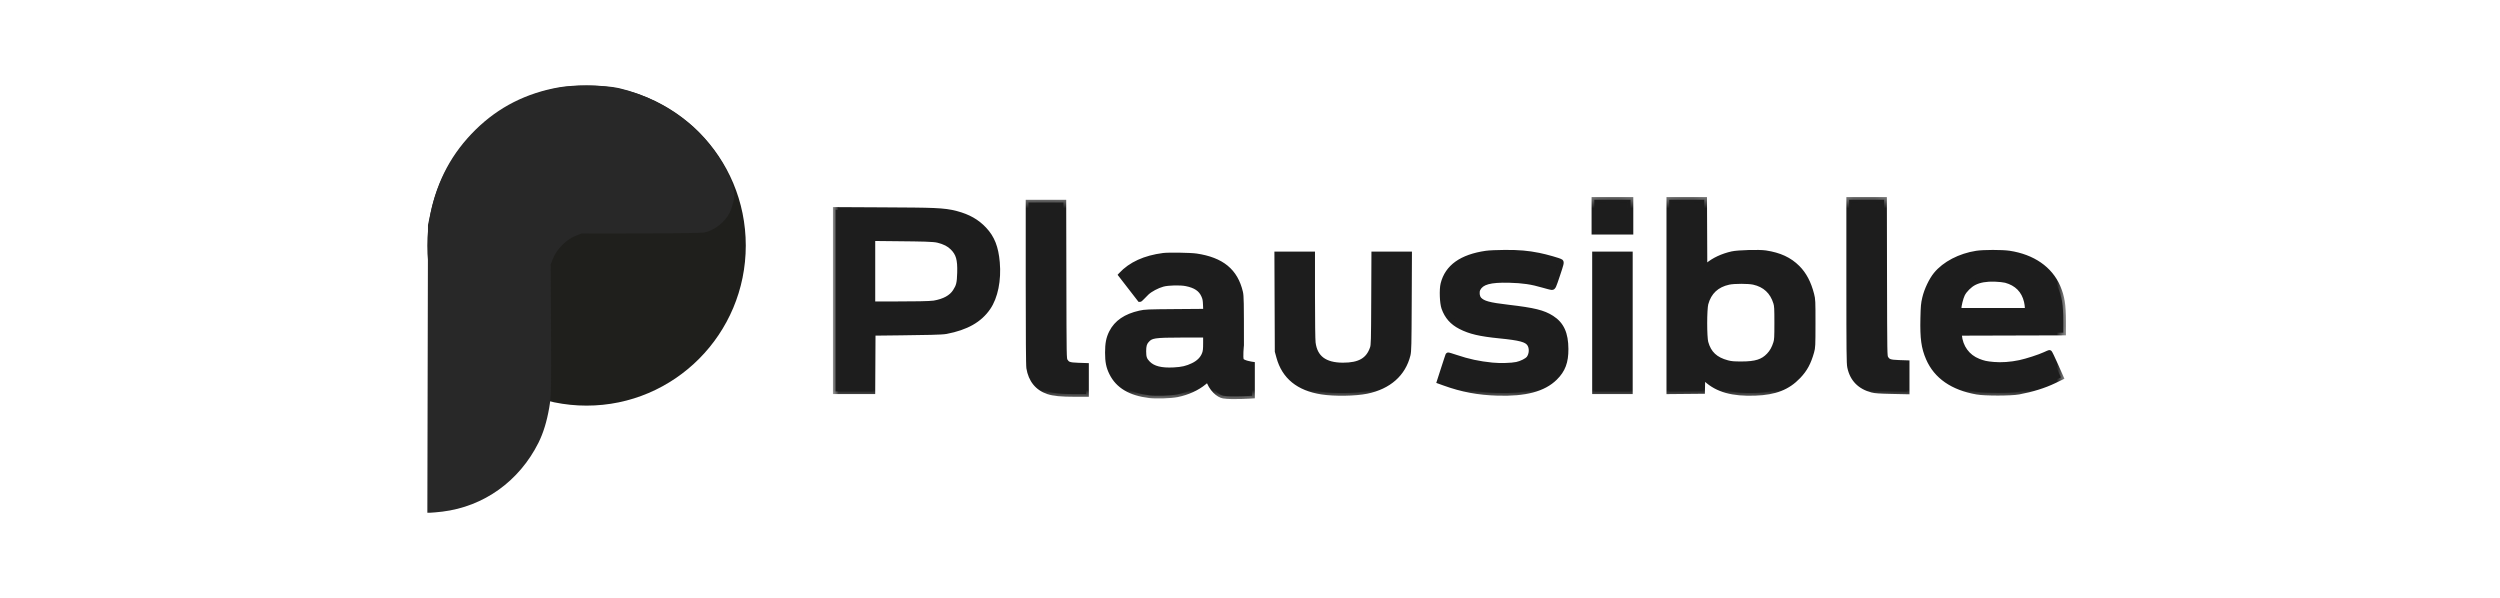 <svg width="234" height="56" viewBox="0 0 234 56" fill="none" xmlns="http://www.w3.org/2000/svg">
<g clip-path="url(#clip0_57_3013)">
<path d="M54.902 8C63.133 8 69.805 14.708 69.805 22.983C69.805 31.258 63.133 37.966 54.902 37.966C46.672 37.966 40 31.258 40 22.983C40 14.708 46.672 8 54.902 8Z" fill="#1F1F1C"/>
<path d="M52.348 8.168C49.268 8.706 46.674 10.02 44.525 12.131C42.317 14.301 40.951 16.83 40.287 19.985L40.059 21.061L40.03 34.52L40 47.99H40.277C40.436 47.99 40.941 47.94 41.396 47.89C45.288 47.413 48.595 45.043 50.397 41.449C50.852 40.533 51.179 39.478 51.407 38.164C51.595 37.049 51.605 36.681 51.575 30.867L51.546 24.744L51.783 24.147C52.11 23.331 53.011 22.424 53.823 22.096L54.417 21.857L59.962 21.847C63.012 21.847 65.686 21.807 65.894 21.767C66.864 21.578 67.904 20.762 68.32 19.856C68.439 19.607 68.597 19.119 68.666 18.791C68.775 18.243 68.765 18.094 68.607 17.477C68.112 15.645 66.369 13.106 64.587 11.623C62.566 9.94 60.339 8.815 57.932 8.248C56.665 7.959 53.793 7.91 52.348 8.168Z" fill="#282828"/>
<path fill-rule="evenodd" clip-rule="evenodd" d="M96.32 34.433C96.284 34.207 96.263 31.409 96.263 26.519L96.263 18.955H99.542L99.558 26.27C99.573 33.512 99.575 33.586 99.687 33.776C99.887 34.115 100.078 34.183 100.917 34.211L101.66 34.236V36.887H100.601C99.347 36.887 98.615 36.815 98.102 36.642C97.113 36.308 96.502 35.55 96.32 34.433ZM149.227 21.698V18.701H152.621V21.698H149.227ZM156.238 36.634V18.701H159.52L159.549 25.101L159.836 24.857C160.418 24.363 161.229 23.983 162.136 23.779C162.679 23.657 164.663 23.602 165.255 23.693C166.56 23.892 167.482 24.319 168.24 25.076C168.851 25.687 169.278 26.498 169.552 27.569C169.67 28.033 169.676 28.157 169.674 30.275C169.672 32.378 169.666 32.519 169.552 32.923C169.265 33.943 168.928 34.565 168.315 35.207C167.312 36.257 166.144 36.712 164.278 36.78C162.167 36.857 160.767 36.466 159.712 35.504L159.357 35.182L159.326 36.604L156.238 36.634ZM173.159 34.36C173.086 34.014 173.075 32.934 173.075 26.33V18.701H176.356L176.371 26.015C176.385 33.258 176.386 33.331 176.499 33.521C176.699 33.86 176.89 33.928 177.729 33.956L178.472 33.982V36.647L177.039 36.616C175.95 36.593 175.52 36.563 175.245 36.492C174.091 36.191 173.395 35.48 173.159 34.36ZM78.217 36.632V19.638L82.571 19.661L82.719 19.662C87.289 19.686 88.34 19.692 89.499 20.001C90.63 20.302 91.424 20.752 92.112 21.482C92.852 22.266 93.203 23.161 93.326 24.571C93.47 26.228 93.152 27.798 92.471 28.789C91.677 29.945 90.445 30.642 88.556 31.005C88.142 31.084 86.575 31.106 84.365 31.132L81.694 31.164L81.665 36.632H78.217ZM89.171 23.168C88.836 22.835 88.444 22.634 87.804 22.469C87.374 22.358 86.213 22.346 84.14 22.325C84.091 22.325 84.04 22.324 83.99 22.323L81.666 22.3V28.471H83.802C85.448 28.471 87.065 28.452 87.433 28.388C88.392 28.221 89.057 27.857 89.416 27.302C89.755 26.778 89.82 26.512 89.848 25.521C89.884 24.274 89.724 23.718 89.171 23.168ZM135.092 26.583C135.49 25.001 136.81 24.061 139.101 23.727C139.389 23.685 140.141 23.651 140.857 23.648C142.178 23.642 142.994 23.712 144.029 23.919C144.716 24.057 145.936 24.405 146.067 24.5C146.15 24.561 146.122 24.677 145.77 25.728C145.405 26.818 145.373 26.889 145.247 26.883C145.174 26.88 144.813 26.789 144.446 26.68C143.376 26.365 142.546 26.242 141.274 26.21C139.453 26.165 138.658 26.385 138.324 27.029C138.174 27.319 138.231 27.812 138.44 28.032C138.803 28.414 139.359 28.566 141.163 28.777C143.588 29.061 144.436 29.27 145.237 29.781C146.148 30.363 146.54 31.224 146.548 32.663C146.555 33.875 146.272 34.631 145.537 35.356C144.469 36.408 142.756 36.862 140.161 36.78C138.351 36.723 136.85 36.441 135.204 35.847L134.752 35.683L135.141 34.478C135.355 33.816 135.538 33.263 135.549 33.251C135.56 33.239 135.876 33.332 136.251 33.458C137.435 33.856 138.4 34.064 139.659 34.192C140.384 34.266 141.48 34.237 141.97 34.132C142.415 34.037 142.948 33.769 143.106 33.561C143.399 33.178 143.43 32.558 143.175 32.181C142.9 31.773 142.297 31.61 140.342 31.416C138.529 31.236 137.602 31.018 136.715 30.562C135.941 30.165 135.461 29.624 135.172 28.82C135.008 28.365 134.963 27.096 135.092 26.583ZM181.216 25.704C182.032 24.709 183.452 23.969 185.011 23.726C185.656 23.625 187.404 23.623 188.057 23.722C190.258 24.056 191.869 25.17 192.604 26.866C192.994 27.766 193.121 28.548 193.121 30.057V31.135L183.355 31.164L183.372 31.358C183.473 32.509 184.137 33.419 185.169 33.822C185.676 34.02 185.89 34.067 186.595 34.133C187.32 34.2 188.224 34.136 189.059 33.958C189.708 33.82 190.905 33.432 191.408 33.198C191.613 33.102 191.802 33.023 191.827 33.023C191.852 33.023 192.104 33.542 192.385 34.175L192.898 35.327L192.254 35.638C191.334 36.082 190.197 36.436 188.948 36.668C188.21 36.805 185.823 36.808 185.052 36.673C182.772 36.274 181.246 35.217 180.515 33.531C180.082 32.533 179.963 31.665 180.005 29.81C180.031 28.655 180.051 28.426 180.179 27.888C180.355 27.145 180.795 26.218 181.216 25.704ZM119.576 32.885L119.54 23.808H122.828V27.709C122.828 30.084 122.851 31.795 122.886 32.081C123.062 33.503 123.982 34.198 125.694 34.202C127.268 34.205 128.102 33.72 128.482 32.579C128.577 32.296 128.585 31.965 128.602 28.041L128.62 23.808H131.902L131.883 28.319C131.865 32.31 131.852 32.873 131.769 33.208C131.33 34.987 129.982 36.178 127.929 36.6C126.846 36.823 124.915 36.853 123.718 36.666C121.548 36.326 120.224 35.25 119.722 33.416L119.576 32.885ZM149.283 36.632V23.808H152.565V36.632H149.283ZM189.698 28.203C189.456 27.18 188.787 26.502 187.742 26.219C187.564 26.171 187.104 26.121 186.722 26.108C185.916 26.081 185.276 26.191 184.776 26.444C184.343 26.663 183.857 27.148 183.664 27.552C183.503 27.89 183.328 28.599 183.328 28.913V29.082H189.782L189.782 28.818C189.781 28.673 189.743 28.396 189.698 28.203ZM166.235 28.332C165.914 27.287 165.213 26.635 164.156 26.396C163.653 26.283 162.324 26.283 161.802 26.396C160.669 26.642 159.948 27.317 159.648 28.416C159.504 28.941 159.502 31.55 159.645 32.065C159.931 33.096 160.548 33.676 161.679 33.975C162.026 34.067 162.279 34.089 162.999 34.089C164.34 34.089 165.008 33.878 165.581 33.273C165.882 32.956 166.075 32.611 166.233 32.107C166.325 31.815 166.337 31.585 166.337 30.22C166.337 28.869 166.324 28.622 166.235 28.332Z" fill="#1D1D1D"/>
<path fill-rule="evenodd" clip-rule="evenodd" d="M108.889 23.934C107.168 24.157 105.846 24.761 104.94 25.737L106.691 28C106.729 28 107.155 27.545 107.316 27.39C107.641 27.08 108.307 26.725 108.834 26.583C109.348 26.443 110.474 26.417 111.037 26.531C111.908 26.707 112.409 27.042 112.676 27.626C112.812 27.925 112.839 28.063 112.858 28.57L112.88 29.163L110.05 29.185C107.406 29.205 107.185 29.215 106.691 29.326C105.377 29.621 104.521 30.205 104.056 31.126C103.785 31.66 103.689 32.154 103.689 33.001C103.689 33.858 103.785 34.337 104.072 34.916C104.664 36.107 105.803 36.784 107.582 37.002C108.213 37.08 109.601 37.035 110.174 36.92C111.141 36.725 112.058 36.307 112.698 35.771L113.09 35.443C113.376 36.408 114.071 36.969 114.522 37.045C115.287 37.172 117.197 37.045 117.197 37.045V34.115C117.197 34.115 116.305 33.987 116.178 33.733C116.051 33.478 116.178 32.307 116.178 32.307C116.178 28.282 116.168 27.709 116.087 27.365C115.622 25.382 114.345 24.336 111.96 23.982C111.422 23.903 109.381 23.871 108.889 23.934ZM112.754 33.135C112.848 32.883 112.868 32.7 112.868 32.083V31.335L110.684 31.34C108.003 31.345 107.729 31.387 107.315 31.858C107.099 32.103 107.026 32.362 107.026 32.883C107.025 33.464 107.111 33.7 107.443 34.033C107.923 34.515 108.681 34.707 109.863 34.646C110.657 34.604 111.098 34.501 111.679 34.221C112.218 33.962 112.582 33.594 112.754 33.135Z" fill="#1D1D1D"/>
<mask id="mask0_57_3013" style="mask-type:luminance" maskUnits="userSpaceOnUse" x="77" y="18" width="117" height="20">
<path d="M193.376 18.446H77.962V37.554H193.376V18.446Z" fill="white"/>
<path fill-rule="evenodd" clip-rule="evenodd" d="M96.32 34.433C96.284 34.207 96.263 31.409 96.263 26.519L96.263 18.955H99.542L99.558 26.27C99.573 33.512 99.575 33.586 99.687 33.776C99.887 34.115 100.078 34.183 100.917 34.211L101.66 34.236V36.887H100.601C99.347 36.887 98.615 36.815 98.102 36.642C97.113 36.308 96.502 35.55 96.32 34.433ZM149.227 21.698V18.701H152.621V21.698H149.227ZM156.238 36.634V18.701H159.52L159.549 25.101L159.836 24.857C160.418 24.363 161.229 23.983 162.136 23.779C162.679 23.657 164.663 23.602 165.255 23.693C166.56 23.892 167.482 24.319 168.24 25.076C168.851 25.687 169.278 26.498 169.552 27.569C169.67 28.033 169.676 28.157 169.674 30.275C169.672 32.378 169.666 32.519 169.552 32.923C169.265 33.943 168.928 34.565 168.315 35.207C167.312 36.257 166.144 36.712 164.278 36.78C162.167 36.857 160.767 36.466 159.712 35.504L159.357 35.182L159.326 36.604L156.238 36.634ZM173.159 34.36C173.086 34.014 173.075 32.934 173.075 26.33V18.701H176.356L176.371 26.015C176.385 33.258 176.386 33.331 176.499 33.521C176.699 33.86 176.89 33.928 177.729 33.956L178.472 33.982V36.647L177.039 36.616C175.95 36.593 175.52 36.563 175.245 36.492C174.091 36.191 173.395 35.48 173.159 34.36ZM78.217 36.632V19.638L82.571 19.661L82.719 19.662C87.289 19.686 88.34 19.692 89.499 20.001C90.63 20.302 91.424 20.752 92.112 21.482C92.852 22.266 93.203 23.161 93.326 24.571C93.47 26.228 93.152 27.798 92.471 28.789C91.677 29.945 90.445 30.642 88.556 31.005C88.142 31.084 86.575 31.106 84.365 31.132L81.694 31.164L81.665 36.632H78.217ZM89.171 23.168C88.836 22.835 88.444 22.634 87.804 22.469C87.374 22.358 86.213 22.346 84.14 22.325C84.091 22.325 84.04 22.324 83.99 22.323L81.666 22.3V28.471H83.802C85.448 28.471 87.065 28.452 87.433 28.388C88.392 28.221 89.057 27.857 89.416 27.302C89.755 26.778 89.82 26.512 89.848 25.521C89.884 24.274 89.724 23.718 89.171 23.168ZM135.092 26.583C135.49 25.001 136.81 24.061 139.101 23.727C139.389 23.685 140.141 23.651 140.857 23.648C142.178 23.642 142.994 23.712 144.029 23.919C144.716 24.057 145.936 24.405 146.067 24.5C146.15 24.561 146.122 24.677 145.77 25.728C145.405 26.818 145.373 26.889 145.247 26.883C145.174 26.88 144.813 26.789 144.446 26.68C143.376 26.365 142.546 26.242 141.274 26.21C139.453 26.165 138.658 26.385 138.324 27.029C138.174 27.319 138.231 27.812 138.44 28.032C138.803 28.414 139.359 28.566 141.163 28.777C143.588 29.061 144.436 29.27 145.237 29.781C146.148 30.363 146.54 31.224 146.548 32.663C146.555 33.875 146.272 34.631 145.537 35.356C144.469 36.408 142.756 36.862 140.161 36.78C138.351 36.723 136.85 36.441 135.204 35.847L134.752 35.683L135.141 34.478C135.355 33.816 135.538 33.263 135.549 33.251C135.56 33.239 135.876 33.332 136.251 33.458C137.435 33.856 138.4 34.064 139.659 34.192C140.384 34.266 141.48 34.237 141.97 34.132C142.415 34.037 142.948 33.769 143.106 33.561C143.399 33.178 143.43 32.558 143.175 32.181C142.9 31.773 142.297 31.61 140.342 31.416C138.529 31.236 137.602 31.018 136.715 30.562C135.941 30.165 135.461 29.624 135.172 28.82C135.008 28.365 134.963 27.096 135.092 26.583ZM181.216 25.704C182.032 24.709 183.452 23.969 185.011 23.726C185.656 23.625 187.404 23.623 188.057 23.722C190.258 24.056 191.869 25.17 192.604 26.866C192.994 27.766 193.121 28.548 193.121 30.057V31.135L183.355 31.164L183.372 31.358C183.473 32.509 184.137 33.419 185.169 33.822C185.676 34.02 185.89 34.067 186.595 34.133C187.32 34.2 188.224 34.136 189.059 33.958C189.708 33.82 190.905 33.432 191.408 33.198C191.613 33.102 191.802 33.023 191.827 33.023C191.852 33.023 192.104 33.542 192.385 34.175L192.898 35.327L192.254 35.638C191.334 36.082 190.197 36.436 188.948 36.668C188.21 36.805 185.823 36.808 185.052 36.673C182.772 36.274 181.246 35.217 180.515 33.531C180.082 32.533 179.963 31.665 180.005 29.81C180.031 28.655 180.051 28.426 180.179 27.888C180.355 27.145 180.795 26.218 181.216 25.704ZM119.576 32.885L119.54 23.808H122.828V27.709C122.828 30.084 122.851 31.795 122.886 32.081C123.062 33.503 123.982 34.198 125.694 34.202C127.268 34.205 128.102 33.72 128.482 32.579C128.577 32.296 128.585 31.965 128.602 28.041L128.62 23.808H131.902L131.883 28.319C131.865 32.31 131.852 32.873 131.769 33.208C131.33 34.987 129.982 36.178 127.929 36.6C126.846 36.823 124.915 36.853 123.718 36.666C121.548 36.326 120.224 35.25 119.722 33.416L119.576 32.885ZM149.283 36.632V23.808H152.565V36.632H149.283ZM189.698 28.203C189.456 27.18 188.787 26.502 187.742 26.219C187.564 26.171 187.104 26.121 186.722 26.108C185.916 26.081 185.276 26.191 184.776 26.444C184.343 26.663 183.857 27.148 183.664 27.552C183.503 27.89 183.328 28.599 183.328 28.913V29.082H189.782L189.782 28.818C189.781 28.673 189.743 28.396 189.698 28.203ZM166.235 28.332C165.914 27.287 165.213 26.635 164.156 26.396C163.653 26.283 162.324 26.283 161.802 26.396C160.669 26.642 159.948 27.317 159.648 28.416C159.504 28.941 159.502 31.55 159.645 32.065C159.931 33.096 160.548 33.676 161.679 33.975C162.026 34.067 162.279 34.089 162.999 34.089C164.34 34.089 165.008 33.878 165.581 33.273C165.882 32.956 166.075 32.611 166.233 32.107C166.325 31.815 166.337 31.585 166.337 30.22C166.337 28.869 166.324 28.622 166.235 28.332Z" fill="#191E38"/>
<path fill-rule="evenodd" clip-rule="evenodd" d="M108.889 23.934C107.168 24.157 105.846 24.761 104.94 25.737L106.691 28C106.729 28 107.155 27.545 107.316 27.39C107.641 27.08 108.307 26.725 108.834 26.583C109.348 26.443 110.474 26.417 111.037 26.531C111.908 26.707 112.409 27.042 112.676 27.626C112.812 27.925 112.839 28.063 112.858 28.57L112.88 29.163L110.05 29.185C107.406 29.205 107.185 29.215 106.691 29.326C105.377 29.621 104.521 30.205 104.056 31.126C103.785 31.66 103.689 32.154 103.689 33.001C103.689 33.858 103.785 34.337 104.072 34.916C104.664 36.107 105.803 36.784 107.582 37.002C108.213 37.08 109.601 37.035 110.174 36.92C111.141 36.725 112.058 36.307 112.698 35.771L113.09 35.443C113.376 36.408 114.071 36.969 114.522 37.045C115.287 37.172 117.197 37.045 117.197 37.045V34.115C117.197 34.115 116.305 33.987 116.178 33.733C116.051 33.478 116.178 32.307 116.178 32.307C116.178 28.282 116.168 27.709 116.087 27.365C115.622 25.382 114.345 24.336 111.96 23.982C111.422 23.903 109.381 23.871 108.889 23.934ZM112.754 33.135C112.848 32.883 112.868 32.7 112.868 32.083V31.335L110.684 31.34C108.003 31.345 107.729 31.387 107.315 31.858C107.099 32.103 107.026 32.362 107.026 32.883C107.025 33.464 107.111 33.7 107.443 34.033C107.923 34.515 108.681 34.707 109.863 34.646C110.657 34.604 111.098 34.501 111.679 34.221C112.218 33.962 112.582 33.594 112.754 33.135Z" fill="#191E38"/>
</mask>
<g mask="url(#mask0_57_3013)">
<path d="M82.72 19.534C82.671 19.534 82.621 19.534 82.572 19.534L82.57 19.788C82.62 19.789 82.669 19.789 82.719 19.789L82.72 19.534ZM101.66 36.887V37.141H101.915V36.887H101.66ZM101.66 34.236H101.915V33.99L101.669 33.982L101.66 34.236ZM99.542 18.955L99.797 18.955L99.797 18.701H99.542V18.955ZM96.263 18.955V18.701H96.008V18.955L96.263 18.955ZM149.227 21.698H148.972V21.953H149.227V21.698ZM152.621 21.698V21.953H152.876V21.698H152.621ZM152.621 18.701H152.876V18.446H152.621V18.701ZM149.227 18.701V18.446H148.972V18.701H149.227ZM156.238 36.634H155.983V36.891L156.24 36.888L156.238 36.634ZM159.326 36.604L159.329 36.859L159.576 36.857L159.581 36.61L159.326 36.604ZM159.357 35.182L159.529 34.993L159.115 34.616L159.103 35.176L159.357 35.182ZM159.712 35.504L159.54 35.693H159.54L159.712 35.504ZM159.549 25.101L159.294 25.102L159.296 25.649L159.714 25.295L159.549 25.101ZM159.52 18.701L159.775 18.7L159.774 18.446H159.52V18.701ZM156.238 18.701V18.446H155.983V18.701H156.238ZM178.472 36.647L178.467 36.902L178.727 36.907V36.647H178.472ZM178.472 33.982H178.727V33.735L178.481 33.727L178.472 33.982ZM176.356 18.701L176.611 18.7L176.61 18.446H176.356V18.701ZM173.075 18.701V18.446H172.82V18.701H173.075ZM78.217 36.632H77.962V36.887H78.217V36.632ZM81.665 36.632V36.887H81.919L81.92 36.633L81.665 36.632ZM81.694 31.164L81.691 30.909L81.441 30.912L81.439 31.162L81.694 31.164ZM78.217 19.638L78.218 19.383L77.962 19.381V19.638H78.217ZM81.666 28.471H81.412V28.726H81.666V28.471ZM81.666 22.3L81.669 22.045L81.412 22.042V22.3H81.666ZM104.94 25.737L104.753 25.563L104.606 25.722L104.738 25.892L104.94 25.737ZM106.691 28L106.49 28.156L106.566 28.255L106.691 28.255L106.691 28ZM112.88 29.163L112.882 29.418L113.144 29.416L113.135 29.153L112.88 29.163ZM112.698 35.772L112.861 35.967H112.862L112.698 35.772ZM113.09 35.443L113.335 35.37L113.225 34.998L112.927 35.247L113.09 35.443ZM117.197 37.045L117.215 37.299L117.452 37.283V37.045H117.197ZM116.178 32.307L116.432 32.334L116.433 32.321V32.307L116.178 32.307ZM134.752 35.683L134.51 35.605L134.434 35.84L134.665 35.923L134.752 35.683ZM146.067 24.5L145.916 24.706L145.917 24.706L146.067 24.5ZM192.898 35.327L193.008 35.557L193.231 35.449L193.13 35.224L192.898 35.327ZM183.355 31.164L183.355 30.909L183.078 30.91L183.102 31.186L183.355 31.164ZM193.121 31.135L193.122 31.39L193.376 31.389V31.135H193.121ZM119.576 32.885L119.322 32.886L119.322 32.919L119.331 32.952L119.576 32.885ZM131.902 23.808L132.157 23.809L132.158 23.553H131.902V23.808ZM128.62 23.808V23.553H128.367L128.366 23.807L128.62 23.808ZM122.828 23.808H123.083V23.553H122.828V23.808ZM119.54 23.808V23.553H119.284L119.285 23.809L119.54 23.808ZM149.283 36.632H149.028V36.887H149.283V36.632ZM152.565 36.632V36.887H152.82V36.632H152.565ZM152.565 23.808H152.82V23.553H152.565V23.808ZM149.283 23.808V23.553H149.028V23.808H149.283ZM189.782 29.082V29.337H190.038L190.037 29.081L189.782 29.082ZM183.328 29.082H183.073V29.337H183.328V29.082ZM112.868 31.335H113.123V31.08L112.868 31.08L112.868 31.335ZM117.197 34.115H117.452V33.894L117.233 33.862L117.197 34.115ZM96.008 26.519C96.008 28.965 96.013 30.887 96.023 32.227C96.028 32.897 96.034 33.422 96.041 33.794C96.045 33.98 96.049 34.128 96.053 34.239C96.057 34.341 96.061 34.427 96.069 34.474L96.572 34.392C96.572 34.394 96.572 34.391 96.571 34.381C96.57 34.372 96.569 34.36 96.568 34.345C96.566 34.314 96.564 34.272 96.562 34.219C96.558 34.114 96.554 33.969 96.551 33.784C96.544 33.415 96.538 32.892 96.533 32.223C96.523 30.885 96.518 28.964 96.518 26.519L96.008 26.519ZM96.069 34.474C96.264 35.675 96.933 36.516 98.02 36.883L98.183 36.4C97.293 36.1 96.74 35.426 96.572 34.392L96.069 34.474ZM98.02 36.883C98.577 37.071 99.346 37.141 100.601 37.141V36.632C99.347 36.632 98.654 36.559 98.183 36.4L98.02 36.883ZM100.601 37.141H101.66V36.632H100.601V37.141ZM101.669 33.982L100.926 33.957L100.909 34.466L101.651 34.491L101.669 33.982ZM100.926 33.957C100.5 33.942 100.282 33.918 100.147 33.87C100.043 33.833 99.987 33.783 99.906 33.647L99.467 33.905C99.587 34.108 99.726 34.261 99.977 34.35C100.198 34.428 100.495 34.452 100.909 34.466L100.926 33.957ZM99.906 33.647C99.896 33.629 99.895 33.626 99.893 33.619C99.889 33.607 99.882 33.579 99.875 33.513C99.86 33.38 99.849 33.138 99.841 32.663C99.825 31.718 99.82 29.892 99.813 26.269L99.303 26.27C99.311 29.89 99.315 31.721 99.331 32.672C99.339 33.144 99.351 33.409 99.368 33.569C99.377 33.65 99.389 33.715 99.407 33.772C99.426 33.834 99.45 33.875 99.467 33.905L99.906 33.647ZM99.813 26.269L99.797 18.955L99.288 18.956L99.303 26.27L99.813 26.269ZM96.008 18.955L96.008 26.519L96.518 26.519L96.517 18.955L96.008 18.955ZM159.186 35.37L159.54 35.693L159.883 35.316L159.529 34.993L159.186 35.37ZM159.54 35.693C160.664 36.717 162.141 37.113 164.288 37.035L164.269 36.526C162.193 36.601 160.87 36.215 159.883 35.316L159.54 35.693ZM164.288 37.035C166.2 36.965 167.438 36.493 168.499 35.383L168.131 35.031C167.186 36.02 166.088 36.459 164.269 36.526L164.288 37.035ZM168.499 35.383C169.146 34.705 169.501 34.044 169.797 32.992L169.307 32.854C169.029 33.842 168.71 34.424 168.131 35.031L168.499 35.383ZM169.797 32.992C169.923 32.545 169.927 32.36 169.929 30.276L169.419 30.275C169.417 32.397 169.408 32.492 169.307 32.854L169.797 32.992ZM169.929 30.276C169.93 28.171 169.927 28.008 169.798 27.506L169.305 27.632C169.414 28.057 169.421 28.142 169.419 30.275L169.929 30.276ZM169.798 27.506C169.516 26.402 169.072 25.547 168.42 24.896L168.06 25.257C168.631 25.827 169.039 26.593 169.305 27.632L169.798 27.506ZM168.42 24.896C167.616 24.093 166.639 23.646 165.293 23.441L165.216 23.945C166.481 24.138 167.349 24.546 168.06 25.257L168.42 24.896ZM165.293 23.441C164.971 23.392 164.306 23.384 163.67 23.402C163.036 23.419 162.38 23.463 162.081 23.531L162.192 24.028C162.435 23.973 163.043 23.929 163.684 23.911C164.324 23.893 164.946 23.903 165.216 23.945L165.293 23.441ZM162.081 23.531C161.142 23.741 160.291 24.137 159.671 24.663L160.001 25.051C160.545 24.589 161.316 24.224 162.192 24.028L162.081 23.531ZM159.671 24.663L159.384 24.907L159.714 25.295L160.001 25.051L159.671 24.663ZM172.82 26.33C172.82 29.632 172.823 31.554 172.835 32.694C172.846 33.821 172.867 34.208 172.91 34.413L173.408 34.307C173.378 34.165 173.356 33.84 173.344 32.689C173.332 31.552 173.329 29.633 173.329 26.33H172.82ZM172.91 34.413C173.036 35.013 173.289 35.516 173.676 35.911C174.062 36.306 174.568 36.579 175.18 36.738L175.309 36.245C174.768 36.105 174.35 35.871 174.04 35.555C173.731 35.239 173.518 34.827 173.408 34.307L172.91 34.413ZM175.18 36.738C175.491 36.819 175.955 36.848 177.034 36.871L177.045 36.362C175.945 36.338 175.549 36.307 175.309 36.245L175.18 36.738ZM177.034 36.871L178.467 36.902L178.477 36.392L177.045 36.362L177.034 36.871ZM178.481 33.727L177.738 33.702L177.72 34.211L178.463 34.236L178.481 33.727ZM177.738 33.702C177.312 33.687 177.094 33.663 176.959 33.615C176.855 33.579 176.798 33.528 176.718 33.392L176.279 33.65C176.398 33.853 176.537 34.007 176.789 34.096C177.01 34.174 177.307 34.197 177.72 34.211L177.738 33.702ZM176.718 33.392C176.708 33.374 176.707 33.371 176.705 33.365C176.701 33.353 176.694 33.324 176.687 33.259C176.672 33.125 176.661 32.883 176.653 32.408C176.637 31.463 176.633 29.637 176.625 26.014L176.116 26.015C176.123 29.635 176.127 31.467 176.143 32.417C176.151 32.889 176.163 33.154 176.18 33.314C176.189 33.395 176.201 33.461 176.218 33.517C176.238 33.579 176.262 33.621 176.279 33.65L176.718 33.392ZM176.625 26.014L176.611 18.7L176.101 18.701L176.116 26.015L176.625 26.014ZM172.82 18.701V26.33H173.329V18.701H172.82ZM81.697 31.418L84.368 31.387L84.362 30.878L81.691 30.909L81.697 31.418ZM84.368 31.387C85.473 31.374 86.419 31.362 87.14 31.343C87.852 31.325 88.371 31.3 88.604 31.255L88.508 30.755C88.326 30.789 87.856 30.815 87.127 30.834C86.41 30.853 85.468 30.865 84.362 30.878L84.368 31.387ZM88.604 31.255C90.534 30.884 91.837 30.162 92.681 28.934L92.261 28.645C91.517 29.727 90.356 30.399 88.508 30.755L88.604 31.255ZM92.681 28.934C93.406 27.878 93.727 26.242 93.58 24.549L93.072 24.593C93.213 26.213 92.898 27.718 92.261 28.645L92.681 28.934ZM93.58 24.549C93.454 23.1 93.087 22.145 92.298 21.307L91.927 21.657C92.616 22.388 92.953 23.222 93.072 24.593L93.58 24.549ZM92.298 21.307C91.572 20.538 90.734 20.066 89.565 19.755L89.433 20.247C90.527 20.538 91.277 20.967 91.927 21.657L92.298 21.307ZM82.572 19.406L78.218 19.383L78.215 19.892L82.569 19.916L82.572 19.406ZM87.74 22.716C88.353 22.874 88.699 23.058 88.991 23.349L89.35 22.987C88.973 22.612 88.534 22.395 87.868 22.223L87.74 22.716ZM88.991 23.349C89.242 23.598 89.395 23.838 89.486 24.153C89.579 24.479 89.612 24.898 89.594 25.514L90.103 25.528C90.121 24.897 90.091 24.415 89.975 24.012C89.857 23.601 89.653 23.287 89.35 22.987L88.991 23.349ZM89.594 25.514C89.58 26.01 89.556 26.3 89.501 26.527C89.449 26.744 89.364 26.914 89.202 27.164L89.63 27.441C89.808 27.167 89.925 26.942 89.997 26.647C90.066 26.362 90.089 26.023 90.103 25.528L89.594 25.514ZM89.202 27.164C88.897 27.636 88.312 27.977 87.39 28.137L87.477 28.639C88.472 28.466 89.217 28.079 89.63 27.441L89.202 27.164ZM87.39 28.137C87.23 28.165 86.757 28.186 86.092 28.199C85.438 28.212 84.624 28.216 83.802 28.216V28.726C84.625 28.726 85.443 28.721 86.102 28.708C86.749 28.696 87.269 28.675 87.477 28.639L87.39 28.137ZM83.802 28.216H81.666V28.726H83.802V28.216ZM81.664 22.554L83.987 22.578L83.992 22.069L81.669 22.045L81.664 22.554ZM108.857 23.682C107.094 23.91 105.71 24.532 104.753 25.563L105.127 25.91C105.981 24.989 107.241 24.405 108.922 24.187L108.857 23.682ZM106.691 28.255C106.747 28.255 106.789 28.236 106.801 28.231C106.819 28.223 106.832 28.214 106.841 28.209C106.858 28.198 106.873 28.186 106.884 28.177C106.906 28.159 106.932 28.136 106.957 28.112C107.008 28.063 107.073 27.999 107.139 27.932C107.275 27.794 107.415 27.648 107.492 27.575L107.14 27.206C107.056 27.287 106.903 27.446 106.776 27.574C106.71 27.641 106.651 27.7 106.607 27.741C106.584 27.763 106.569 27.776 106.561 27.783C106.556 27.787 106.558 27.785 106.565 27.781C106.568 27.779 106.577 27.773 106.591 27.767C106.599 27.763 106.638 27.745 106.692 27.745L106.691 28.255ZM107.492 27.575C107.78 27.299 108.406 26.962 108.9 26.828L108.767 26.337C108.208 26.488 107.501 26.861 107.14 27.206L107.492 27.575ZM108.9 26.828C109.127 26.767 109.513 26.726 109.923 26.717C110.331 26.707 110.732 26.729 110.987 26.781L111.088 26.281C110.779 26.219 110.335 26.197 109.911 26.207C109.488 26.217 109.054 26.259 108.767 26.337L108.9 26.828ZM110.987 26.781C111.81 26.947 112.223 27.248 112.444 27.732L112.908 27.52C112.595 26.836 112.005 26.467 111.088 26.281L110.987 26.781ZM112.444 27.732C112.508 27.872 112.54 27.961 112.561 28.069C112.583 28.182 112.594 28.326 112.603 28.579L113.112 28.56C113.103 28.307 113.091 28.128 113.061 27.972C113.03 27.809 112.98 27.679 112.908 27.52L112.444 27.732ZM112.603 28.579L112.625 29.172L113.135 29.153L113.112 28.56L112.603 28.579ZM112.878 28.908L110.048 28.93L110.052 29.439L112.882 29.418L112.878 28.908ZM110.048 28.93C107.419 28.951 107.163 28.958 106.635 29.077L106.747 29.574C107.208 29.471 107.393 29.46 110.052 29.439L110.048 28.93ZM106.635 29.077C105.271 29.384 104.338 30.003 103.828 31.011L104.283 31.241C104.704 30.408 105.482 29.858 106.747 29.574L106.635 29.077ZM103.828 31.011C103.534 31.593 103.434 32.13 103.434 33.001H103.943C103.943 32.179 104.036 31.728 104.283 31.241L103.828 31.011ZM103.434 33.001C103.434 33.885 103.534 34.406 103.844 35.029L104.301 34.803C104.035 34.269 103.943 33.831 103.943 33.001H103.434ZM103.844 35.029C104.487 36.322 105.72 37.031 107.551 37.255L107.613 36.749C105.887 36.538 104.842 35.892 104.301 34.803L103.844 35.029ZM107.551 37.255C107.886 37.296 108.406 37.304 108.908 37.288C109.408 37.272 109.916 37.232 110.224 37.169L110.123 36.67C109.859 36.723 109.386 36.763 108.891 36.779C108.398 36.794 107.909 36.785 107.613 36.749L107.551 37.255ZM110.224 37.169C111.225 36.968 112.184 36.535 112.861 35.967L112.534 35.576C111.933 36.08 111.056 36.482 110.123 36.67L110.224 37.169ZM112.862 35.967L113.254 35.638L112.927 35.247L112.534 35.576L112.862 35.967ZM112.846 35.515C113.001 36.038 113.268 36.456 113.562 36.756C113.852 37.05 114.184 37.247 114.481 37.296L114.564 36.793C114.408 36.767 114.168 36.645 113.926 36.399C113.688 36.157 113.465 35.812 113.335 35.37L112.846 35.515ZM114.481 37.296C114.891 37.364 115.584 37.363 116.154 37.347C116.443 37.339 116.708 37.327 116.9 37.317C116.996 37.312 117.075 37.307 117.129 37.304C117.156 37.302 117.178 37.301 117.192 37.3C117.199 37.3 117.205 37.299 117.208 37.299C117.21 37.299 117.212 37.299 117.213 37.299C117.213 37.299 117.214 37.299 117.214 37.299H117.215C117.215 37.299 117.215 37.299 117.197 37.045C117.18 36.79 117.18 36.79 117.18 36.79C117.18 36.79 117.18 36.79 117.18 36.79C117.18 36.79 117.18 36.79 117.179 36.791C117.178 36.791 117.177 36.791 117.175 36.791C117.172 36.791 117.167 36.791 117.16 36.792C117.146 36.793 117.125 36.794 117.099 36.795C117.045 36.799 116.968 36.803 116.874 36.808C116.684 36.818 116.423 36.83 116.139 36.838C115.562 36.854 114.918 36.852 114.564 36.793L114.481 37.296ZM116.433 32.307C116.433 30.295 116.43 29.143 116.418 28.451C116.405 27.765 116.382 27.509 116.335 27.307L115.839 27.423C115.872 27.565 115.895 27.768 115.908 28.46C115.921 29.147 115.924 30.293 115.924 32.307L116.433 32.307ZM116.335 27.307C116.092 26.272 115.632 25.461 114.905 24.865C114.182 24.273 113.218 23.911 111.997 23.73L111.923 24.234C113.088 24.407 113.954 24.745 114.582 25.259C115.206 25.771 115.616 26.475 115.839 27.423L116.335 27.307ZM111.997 23.73C111.709 23.688 111.047 23.66 110.411 23.65C109.777 23.64 109.124 23.647 108.857 23.682L108.922 24.187C109.146 24.158 109.76 24.149 110.404 24.159C111.045 24.169 111.673 24.197 111.923 24.234L111.997 23.73ZM139.064 23.475C137.894 23.645 136.949 23.974 136.238 24.479C135.523 24.989 135.058 25.671 134.845 26.521L135.339 26.645C135.523 25.913 135.917 25.334 136.534 24.894C137.156 24.451 138.016 24.142 139.137 23.979L139.064 23.475ZM134.845 26.521C134.771 26.814 134.752 27.29 134.767 27.732C134.783 28.173 134.836 28.639 134.933 28.907L135.412 28.734C135.344 28.547 135.292 28.15 135.277 27.714C135.261 27.28 135.283 26.865 135.339 26.645L134.845 26.521ZM134.933 28.907C135.244 29.772 135.768 30.363 136.598 30.789L136.831 30.336C136.113 29.967 135.679 29.475 135.412 28.734L134.933 28.907ZM136.598 30.789C137.529 31.267 138.494 31.488 140.317 31.67L140.368 31.163C138.564 30.983 137.675 30.769 136.831 30.336L136.598 30.789ZM140.317 31.67C141.296 31.767 141.916 31.855 142.322 31.964C142.723 32.073 142.875 32.191 142.964 32.323L143.386 32.038C143.2 31.762 142.913 31.596 142.455 31.473C142.003 31.35 141.344 31.26 140.368 31.163L140.317 31.67ZM142.964 32.323C143.054 32.457 143.102 32.648 143.091 32.856C143.081 33.063 143.014 33.262 142.904 33.407L143.309 33.716C143.491 33.477 143.586 33.175 143.601 32.882C143.615 32.59 143.551 32.282 143.386 32.038L142.964 32.323ZM142.904 33.407C142.861 33.462 142.734 33.559 142.531 33.661C142.338 33.758 142.114 33.841 141.916 33.883L142.023 34.381C142.27 34.328 142.535 34.229 142.759 34.116C142.974 34.009 143.192 33.868 143.309 33.716L142.904 33.407ZM141.916 33.883C141.462 33.981 140.394 34.011 139.684 33.939L139.633 34.446C140.374 34.521 141.499 34.494 142.023 34.381L141.916 33.883ZM139.684 33.939C138.444 33.813 137.498 33.609 136.333 33.217L136.17 33.7C137.372 34.104 138.355 34.316 139.633 34.446L139.684 33.939ZM136.333 33.217C136.143 33.153 135.967 33.097 135.836 33.058C135.771 33.039 135.714 33.023 135.671 33.013C135.65 33.008 135.628 33.003 135.606 32.999C135.597 32.998 135.579 32.995 135.558 32.995C135.548 32.995 135.528 32.995 135.502 33C135.488 33.003 135.417 33.017 135.358 33.082L135.74 33.42C135.683 33.485 135.613 33.498 135.6 33.5C135.577 33.505 135.558 33.505 135.552 33.505C135.543 33.505 135.537 33.504 135.534 33.503C135.531 33.503 135.529 33.503 135.528 33.503C135.528 33.503 135.534 33.504 135.551 33.508C135.582 33.515 135.629 33.528 135.691 33.547C135.815 33.583 135.985 33.637 136.17 33.7L136.333 33.217ZM135.358 33.082C135.339 33.104 135.328 33.124 135.326 33.127C135.322 33.135 135.319 33.141 135.317 33.145C135.314 33.152 135.311 33.159 135.309 33.163C135.306 33.172 135.302 33.182 135.298 33.192C135.291 33.212 135.281 33.239 135.27 33.271C135.248 33.337 135.217 33.429 135.179 33.54C135.105 33.764 135.005 34.068 134.898 34.4L135.383 34.556C135.49 34.226 135.589 33.922 135.663 33.701C135.7 33.59 135.73 33.5 135.752 33.438C135.763 33.407 135.771 33.383 135.776 33.368C135.778 33.364 135.779 33.362 135.78 33.359C135.78 33.358 135.78 33.357 135.781 33.357C135.781 33.356 135.781 33.356 135.781 33.356C135.781 33.356 135.781 33.356 135.781 33.356C135.781 33.356 135.781 33.356 135.781 33.356C135.781 33.356 135.781 33.357 135.78 33.357C135.78 33.358 135.779 33.36 135.778 33.362C135.777 33.365 135.775 33.37 135.771 33.376C135.769 33.379 135.759 33.398 135.74 33.42L135.358 33.082ZM134.898 34.4L134.51 35.605L134.994 35.761L135.383 34.556L134.898 34.4ZM134.665 35.923L135.117 36.086L135.29 35.607L134.838 35.444L134.665 35.923ZM135.117 36.086C136.789 36.69 138.317 36.977 140.153 37.035L140.169 36.526C138.384 36.47 136.91 36.192 135.29 35.607L135.117 36.086ZM140.153 37.035C142.77 37.117 144.572 36.664 145.715 35.537L145.358 35.174C144.366 36.152 142.742 36.607 140.169 36.526L140.153 37.035ZM145.715 35.537C146.104 35.154 146.382 34.753 146.559 34.282C146.736 33.812 146.807 33.287 146.803 32.661L146.294 32.664C146.297 33.251 146.23 33.71 146.082 34.102C145.936 34.493 145.704 34.833 145.358 35.174L145.715 35.537ZM146.803 32.661C146.799 31.921 146.696 31.307 146.463 30.795C146.228 30.278 145.867 29.881 145.374 29.566L145.1 29.996C145.518 30.263 145.808 30.587 145.999 31.006C146.192 31.43 146.29 31.966 146.294 32.664L146.803 32.661ZM145.374 29.566C144.518 29.02 143.613 28.808 141.192 28.524L141.133 29.03C143.563 29.315 144.355 29.52 145.1 29.996L145.374 29.566ZM141.192 28.524C140.29 28.419 139.718 28.329 139.329 28.223C138.948 28.119 138.765 28.004 138.624 27.857L138.255 28.208C138.478 28.442 138.755 28.594 139.194 28.715C139.625 28.832 140.232 28.925 141.133 29.03L141.192 28.524ZM138.624 27.857C138.571 27.801 138.518 27.683 138.5 27.528C138.483 27.375 138.505 27.234 138.551 27.146L138.098 26.912C137.993 27.115 137.969 27.365 137.994 27.586C138.019 27.805 138.099 28.044 138.255 28.208L138.624 27.857ZM138.551 27.146C138.677 26.902 138.892 26.723 139.31 26.607C139.74 26.487 140.362 26.442 141.268 26.465L141.281 25.956C140.365 25.933 139.68 25.975 139.173 26.116C138.655 26.26 138.305 26.513 138.098 26.912L138.551 27.146ZM141.268 26.465C142.521 26.496 143.328 26.617 144.374 26.925L144.518 26.436C143.424 26.114 142.572 25.988 141.281 25.956L141.268 26.465ZM144.374 26.925C144.56 26.98 144.745 27.03 144.894 27.068C144.968 27.087 145.035 27.103 145.089 27.114C145.136 27.124 145.193 27.136 145.236 27.138L145.259 26.629C145.265 26.629 145.249 26.628 145.196 26.616C145.15 26.606 145.09 26.592 145.019 26.574C144.877 26.538 144.699 26.489 144.518 26.436L144.374 26.925ZM145.236 27.138C145.3 27.14 145.402 27.134 145.498 27.05C145.569 26.988 145.615 26.901 145.651 26.821C145.727 26.653 145.831 26.347 146.011 25.809L145.528 25.647C145.343 26.199 145.249 26.473 145.187 26.611C145.153 26.685 145.145 26.682 145.163 26.666C145.179 26.653 145.201 26.64 145.227 26.633C145.249 26.627 145.264 26.629 145.259 26.629L145.236 27.138ZM146.011 25.809C146.185 25.288 146.285 24.984 146.329 24.802C146.35 24.716 146.366 24.627 146.358 24.545C146.354 24.498 146.341 24.447 146.312 24.398C146.283 24.349 146.246 24.316 146.217 24.294L145.917 24.706C145.908 24.7 145.889 24.684 145.873 24.657C145.857 24.629 145.852 24.606 145.851 24.595C145.85 24.584 145.853 24.601 145.834 24.683C145.796 24.837 145.706 25.116 145.528 25.647L146.011 25.809ZM146.217 24.294C146.171 24.261 146.109 24.235 146.064 24.217C146.011 24.196 145.945 24.172 145.871 24.147C145.722 24.097 145.532 24.039 145.326 23.981C144.915 23.863 144.431 23.74 144.078 23.669L143.978 24.169C144.313 24.236 144.783 24.355 145.186 24.471C145.388 24.528 145.57 24.584 145.709 24.63C145.778 24.654 145.834 24.674 145.875 24.69C145.925 24.71 145.93 24.716 145.916 24.706L146.217 24.294ZM144.078 23.669C143.024 23.458 142.19 23.387 140.856 23.393L140.858 23.903C142.166 23.897 142.964 23.966 143.978 24.169L144.078 23.669ZM140.856 23.393C140.14 23.396 139.372 23.43 139.064 23.475L139.137 23.979C139.406 23.94 140.142 23.906 140.858 23.903L140.856 23.393ZM184.972 23.474C183.365 23.725 181.883 24.489 181.019 25.543L181.413 25.866C182.181 24.93 183.538 24.213 185.051 23.977L184.972 23.474ZM181.019 25.543C180.57 26.09 180.114 27.055 179.931 27.83L180.427 27.947C180.595 27.236 181.02 26.345 181.413 25.866L181.019 25.543ZM179.931 27.83C179.797 28.395 179.776 28.647 179.75 29.804L180.259 29.815C180.285 28.664 180.306 28.457 180.427 27.947L179.931 27.83ZM179.75 29.804C179.708 31.674 179.827 32.584 180.281 33.633L180.749 33.43C180.338 32.481 180.218 31.657 180.259 29.815L179.75 29.804ZM180.281 33.633C181.055 35.418 182.669 36.515 185.008 36.924L185.096 36.422C182.876 36.034 181.436 35.017 180.749 33.43L180.281 33.633ZM185.008 36.924C185.418 36.996 186.228 37.028 187.013 37.027C187.796 37.026 188.599 36.992 188.994 36.919L188.901 36.417C188.558 36.481 187.799 36.516 187.012 36.517C186.226 36.519 185.457 36.485 185.096 36.422L185.008 36.924ZM188.994 36.919C190.26 36.684 191.42 36.323 192.365 35.867L192.144 35.408C191.248 35.84 190.133 36.189 188.901 36.417L188.994 36.919ZM192.365 35.867L193.008 35.557L192.787 35.098L192.144 35.408L192.365 35.867ZM193.13 35.224L192.618 34.072L192.153 34.279L192.665 35.431L193.13 35.224ZM192.618 34.072C192.476 33.753 192.342 33.463 192.239 33.251C192.188 33.145 192.144 33.057 192.11 32.993C192.093 32.963 192.076 32.933 192.061 32.91C192.055 32.899 192.044 32.882 192.03 32.866C192.024 32.858 192.01 32.843 191.991 32.828C191.983 32.821 191.922 32.769 191.827 32.769V33.278C191.733 33.278 191.674 33.227 191.669 33.222C191.652 33.209 191.642 33.196 191.639 33.193C191.632 33.184 191.629 33.179 191.632 33.184C191.637 33.191 191.646 33.208 191.661 33.235C191.69 33.289 191.731 33.37 191.781 33.473C191.881 33.678 192.012 33.964 192.153 34.279L192.618 34.072ZM191.827 32.769C191.782 32.769 191.743 32.781 191.739 32.782C191.724 32.787 191.708 32.792 191.693 32.798C191.663 32.808 191.627 32.823 191.587 32.839C191.507 32.873 191.405 32.918 191.3 32.967L191.515 33.428C191.615 33.382 191.711 33.34 191.782 33.31C191.819 33.295 191.847 33.284 191.866 33.277C191.871 33.275 191.875 33.274 191.877 33.273C191.879 33.273 191.88 33.272 191.881 33.272C191.881 33.272 191.882 33.272 191.882 33.272C191.882 33.272 191.881 33.272 191.88 33.272C191.878 33.272 191.876 33.273 191.873 33.274C191.871 33.274 191.852 33.278 191.827 33.278V32.769ZM191.3 32.967C190.818 33.192 189.64 33.574 189.006 33.709L189.112 34.207C189.777 34.066 190.992 33.673 191.515 33.428L191.3 32.967ZM189.006 33.709C188.192 33.883 187.314 33.944 186.619 33.879L186.572 34.386C187.326 34.457 188.256 34.39 189.112 34.207L189.006 33.709ZM186.619 33.879C185.93 33.815 185.741 33.772 185.262 33.585L185.077 34.06C185.611 34.268 185.849 34.319 186.572 34.386L186.619 33.879ZM185.262 33.585C184.325 33.219 183.719 32.395 183.626 31.336L183.119 31.38C183.227 32.622 183.95 33.62 185.077 34.06L185.262 33.585ZM183.626 31.336L183.609 31.142L183.102 31.186L183.119 31.38L183.626 31.336ZM193.376 31.135V30.057H192.866V31.135H193.376ZM193.376 30.057C193.376 28.53 193.247 27.709 192.838 26.765L192.371 26.967C192.741 27.823 192.866 28.566 192.866 30.057H193.376ZM192.838 26.765C192.061 24.971 190.362 23.814 188.096 23.47L188.019 23.974C190.154 24.297 191.678 25.369 192.371 26.967L192.838 26.765ZM188.096 23.47C187.748 23.418 187.131 23.394 186.531 23.394C185.93 23.395 185.315 23.42 184.972 23.474L185.051 23.977C185.352 23.93 185.933 23.905 186.531 23.904C187.129 23.903 187.713 23.928 188.019 23.974L188.096 23.47ZM119.331 32.952L119.476 33.484L119.968 33.349L119.822 32.817L119.331 32.952ZM119.476 33.484C119.74 34.446 120.223 35.221 120.934 35.799C121.643 36.375 122.562 36.743 123.679 36.918L123.758 36.414C122.705 36.249 121.877 35.909 121.256 35.404C120.636 34.9 120.207 34.22 119.968 33.349L119.476 33.484ZM123.679 36.918C124.902 37.109 126.865 37.08 127.98 36.85L127.878 36.351C126.827 36.567 124.927 36.597 123.758 36.414L123.679 36.918ZM127.98 36.85C130.113 36.411 131.55 35.16 132.017 33.269L131.522 33.146C131.11 34.815 129.852 35.945 127.877 36.351L127.98 36.85ZM132.017 33.269C132.065 33.07 132.089 32.818 132.105 32.14C132.121 31.456 132.128 30.314 132.137 28.32L131.628 28.317C131.619 30.314 131.611 31.45 131.595 32.128C131.58 32.813 131.555 33.01 131.522 33.146L132.017 33.269ZM132.137 28.32L132.157 23.809L131.648 23.807L131.628 28.317L132.137 28.32ZM128.366 23.807L128.347 28.04L128.857 28.042L128.875 23.809L128.366 23.807ZM128.347 28.04C128.339 30.003 128.332 31.064 128.317 31.669C128.3 32.28 128.274 32.398 128.241 32.499L128.724 32.66C128.785 32.478 128.81 32.288 128.826 31.682C128.842 31.07 128.848 30.003 128.857 28.042L128.347 28.04ZM128.241 32.499C128.066 33.022 127.797 33.373 127.408 33.599C127.01 33.831 126.46 33.949 125.695 33.947L125.693 34.457C126.502 34.458 127.156 34.336 127.664 34.04C128.18 33.739 128.518 33.277 128.724 32.66L128.241 32.499ZM125.695 33.947C124.869 33.945 124.273 33.776 123.868 33.47C123.469 33.169 123.221 32.71 123.139 32.05L122.633 32.112C122.728 32.875 123.027 33.474 123.561 33.876C124.087 34.274 124.807 34.455 125.693 34.457L125.695 33.947ZM123.139 32.05C123.124 31.924 123.109 31.443 123.099 30.675C123.089 29.916 123.083 28.896 123.083 27.709H122.574C122.574 28.897 122.579 29.92 122.589 30.682C122.599 31.434 122.614 31.951 122.633 32.112L123.139 32.05ZM123.083 27.709V23.808H122.574V27.709H123.083ZM187.675 26.465C188.634 26.724 189.23 27.333 189.45 28.262L189.946 28.145C189.682 27.027 188.94 26.279 187.808 25.974L187.675 26.465ZM189.45 28.262C189.493 28.443 189.526 28.699 189.527 28.819L190.036 28.817C190.036 28.647 189.994 28.35 189.946 28.145L189.45 28.262ZM189.527 28.819L189.528 29.083L190.037 29.081L190.036 28.817L189.527 28.819ZM183.582 29.082V28.913H183.073V29.082H183.582ZM183.582 28.913C183.582 28.788 183.62 28.557 183.683 28.303C183.745 28.051 183.824 27.808 183.894 27.662L183.434 27.442C183.343 27.634 183.254 27.915 183.188 28.18C183.123 28.443 183.073 28.724 183.073 28.913H183.582ZM183.894 27.662C183.974 27.494 184.123 27.295 184.31 27.109C184.496 26.924 184.704 26.766 184.891 26.672L184.661 26.217C184.415 26.341 184.164 26.535 183.95 26.748C183.737 26.96 183.547 27.206 183.434 27.442L183.894 27.662ZM184.891 26.672C185.34 26.445 185.933 26.336 186.713 26.363L186.731 25.854C185.9 25.825 185.213 25.938 184.661 26.217L184.891 26.672ZM186.713 26.363C187.092 26.376 187.527 26.425 187.675 26.465L187.808 25.974C187.6 25.917 187.117 25.867 186.731 25.854L186.713 26.363ZM164.1 26.645C165.067 26.863 165.697 27.448 165.991 28.407L166.478 28.258C166.131 27.126 165.359 26.406 164.212 26.148L164.1 26.645ZM165.991 28.407C166.067 28.651 166.083 28.851 166.083 30.22H166.592C166.592 28.886 166.581 28.593 166.478 28.258L165.991 28.407ZM166.083 30.22C166.083 31.603 166.067 31.785 165.99 32.031L166.476 32.184C166.582 31.845 166.592 31.568 166.592 30.22H166.083ZM165.99 32.031C165.841 32.505 165.665 32.814 165.396 33.098L165.766 33.449C166.098 33.098 166.309 32.717 166.476 32.184L165.99 32.031ZM165.396 33.098C165.137 33.371 164.863 33.551 164.501 33.665C164.131 33.782 163.659 33.834 162.999 33.834V34.344C163.679 34.344 164.212 34.291 164.655 34.151C165.105 34.009 165.452 33.78 165.766 33.449L165.396 33.098ZM162.999 33.834C162.283 33.834 162.058 33.812 161.745 33.729L161.614 34.222C161.994 34.322 162.274 34.344 162.999 34.344V33.834ZM161.745 33.729C161.207 33.587 160.812 33.383 160.52 33.109C160.229 32.836 160.023 32.477 159.89 31.997L159.399 32.133C159.552 32.684 159.798 33.131 160.171 33.48C160.542 33.828 161.021 34.065 161.614 34.222L161.745 33.729ZM159.89 31.997C159.863 31.899 159.837 31.667 159.819 31.337C159.802 31.018 159.793 30.632 159.793 30.244C159.794 29.856 159.803 29.47 159.821 29.149C159.839 28.819 159.866 28.584 159.893 28.483L159.402 28.348C159.358 28.51 159.33 28.798 159.312 29.121C159.294 29.453 159.284 29.849 159.284 30.244C159.284 30.638 159.292 31.034 159.31 31.365C159.328 31.686 159.355 31.973 159.399 32.133L159.89 31.997ZM159.893 28.483C160.033 27.972 160.267 27.572 160.587 27.272C160.907 26.972 161.327 26.76 161.856 26.645L161.748 26.147C161.144 26.278 160.637 26.527 160.238 26.9C159.84 27.274 159.563 27.761 159.402 28.348L159.893 28.483ZM161.856 26.645C162.089 26.594 162.528 26.566 162.986 26.566C163.444 26.566 163.878 26.595 164.1 26.645L164.212 26.148C163.931 26.084 163.449 26.056 162.986 26.056C162.523 26.056 162.037 26.084 161.748 26.147L161.856 26.645ZM112.613 32.083C112.613 32.699 112.592 32.84 112.515 33.045L112.992 33.224C113.104 32.925 113.123 32.702 113.123 32.083H112.613ZM112.515 33.045C112.371 33.43 112.062 33.754 111.568 33.992L111.79 34.451C112.374 34.169 112.792 33.758 112.992 33.224L112.515 33.045ZM111.568 33.992C111.024 34.254 110.618 34.351 109.85 34.391L109.876 34.9C110.696 34.858 111.172 34.748 111.79 34.451L111.568 33.992ZM109.85 34.391C108.689 34.451 108.025 34.257 107.623 33.853L107.262 34.213C107.82 34.773 108.672 34.963 109.876 34.9L109.85 34.391ZM107.623 33.853C107.471 33.701 107.394 33.589 107.349 33.464C107.302 33.334 107.28 33.165 107.281 32.883L106.771 32.883C106.771 33.182 106.792 33.422 106.87 33.638C106.95 33.859 107.082 34.032 107.262 34.213L107.623 33.853ZM107.281 32.883C107.281 32.389 107.349 32.205 107.506 32.027L107.124 31.69C106.848 32.002 106.771 32.335 106.771 32.883L107.281 32.883ZM107.506 32.027C107.602 31.918 107.674 31.851 107.763 31.802C107.854 31.751 107.978 31.708 108.188 31.676C108.62 31.61 109.335 31.597 110.685 31.594L110.683 31.085C109.352 31.087 108.59 31.099 108.111 31.172C107.865 31.21 107.676 31.267 107.515 31.357C107.352 31.448 107.235 31.563 107.124 31.69L107.506 32.027ZM110.685 31.594L112.869 31.59L112.868 31.08L110.683 31.085L110.685 31.594ZM112.613 31.335V32.083H113.123V31.335H112.613ZM104.738 25.892L106.49 28.156L106.893 27.844L105.141 25.581L104.738 25.892ZM116.406 33.619C116.408 33.622 116.401 33.607 116.394 33.559C116.387 33.516 116.382 33.459 116.379 33.392C116.374 33.257 116.377 33.096 116.385 32.937C116.393 32.779 116.405 32.627 116.414 32.516C116.419 32.46 116.424 32.414 116.427 32.383C116.428 32.367 116.43 32.355 116.431 32.346C116.431 32.342 116.431 32.339 116.431 32.337C116.432 32.336 116.432 32.335 116.432 32.335C116.432 32.335 116.432 32.334 116.432 32.334C116.432 32.334 116.432 32.334 116.432 32.334C116.432 32.334 116.432 32.334 116.178 32.307C115.925 32.279 115.925 32.279 115.925 32.279C115.925 32.279 115.925 32.279 115.925 32.279C115.925 32.279 115.925 32.279 115.925 32.279C115.925 32.28 115.925 32.28 115.925 32.28C115.925 32.281 115.925 32.282 115.925 32.283C115.925 32.285 115.924 32.289 115.924 32.294C115.923 32.303 115.921 32.316 115.92 32.332C115.916 32.366 115.912 32.413 115.907 32.471C115.897 32.587 115.884 32.745 115.876 32.912C115.868 33.077 115.864 33.256 115.87 33.413C115.873 33.491 115.88 33.568 115.89 33.637C115.9 33.701 115.917 33.779 115.95 33.846L116.406 33.619ZM117.452 37.045V34.115H116.943V37.045H117.452ZM117.197 34.115C117.233 33.862 117.233 33.862 117.234 33.862H117.233C117.233 33.862 117.233 33.862 117.232 33.862C117.231 33.862 117.229 33.862 117.225 33.861C117.22 33.86 117.211 33.859 117.199 33.857C117.177 33.853 117.143 33.848 117.103 33.84C117.021 33.825 116.912 33.803 116.801 33.773C116.688 33.743 116.581 33.708 116.5 33.669C116.403 33.624 116.396 33.599 116.406 33.619L115.95 33.846C116.024 33.994 116.176 34.08 116.283 34.13C116.404 34.187 116.544 34.232 116.67 34.265C116.798 34.299 116.92 34.325 117.009 34.341C117.055 34.35 117.092 34.356 117.118 34.36C117.131 34.362 117.142 34.364 117.149 34.365C117.153 34.366 117.156 34.366 117.158 34.366C117.159 34.366 117.16 34.367 117.16 34.367C117.161 34.367 117.161 34.367 117.161 34.367H117.161C117.161 34.367 117.162 34.367 117.197 34.115ZM82.569 19.916L82.718 19.917L82.721 19.407L82.572 19.406L82.569 19.916ZM82.718 19.917C87.307 19.941 88.314 19.949 89.433 20.247L89.565 19.755C88.366 19.435 87.272 19.431 82.721 19.407L82.718 19.917ZM87.868 22.223C87.62 22.159 87.193 22.128 86.596 22.109C85.99 22.089 85.178 22.081 84.143 22.07L84.138 22.58C85.175 22.59 85.98 22.599 86.58 22.618C87.189 22.638 87.558 22.669 87.74 22.716L87.868 22.223ZM84.143 22.07C84.093 22.07 84.043 22.069 83.992 22.069L83.987 22.578C84.038 22.579 84.088 22.579 84.138 22.58L84.143 22.07ZM101.915 36.887V34.236H101.405V36.887H101.915ZM99.542 18.701H96.263V19.21H99.542V18.701ZM148.972 18.701V21.698H149.482V18.701H148.972ZM149.227 21.953H152.621V21.444H149.227V21.953ZM152.876 21.698V18.701H152.366V21.698H152.876ZM152.621 18.446H149.227V18.955H152.621V18.446ZM155.983 18.701V36.634H156.493V18.701H155.983ZM156.24 36.888L159.329 36.859L159.324 36.349L156.235 36.379L156.24 36.888ZM159.581 36.61L159.612 35.187L159.103 35.176L159.071 36.599L159.581 36.61ZM159.804 25.1L159.775 18.7L159.265 18.702L159.294 25.102L159.804 25.1ZM159.52 18.446H156.238V18.955H159.52V18.446ZM178.727 36.647V33.982H178.217V36.647H178.727ZM176.356 18.446H173.075V18.955H176.356V18.446ZM77.962 19.638V36.632H78.471V19.638H77.962ZM78.217 36.887H81.665V36.377H78.217V36.887ZM81.92 36.633L81.949 31.165L81.439 31.162L81.411 36.631L81.92 36.633ZM81.921 28.471V22.3H81.412V28.471H81.921ZM183.356 31.418L193.122 31.39L193.12 30.881L183.355 30.909L183.356 31.418ZM119.285 23.809L119.322 32.886L119.831 32.884L119.795 23.807L119.285 23.809ZM131.902 23.553H128.62V24.063H131.902V23.553ZM122.828 23.553H119.54V24.063H122.828V23.553ZM149.028 23.808V36.632H149.537V23.808H149.028ZM149.283 36.887H152.565V36.377H149.283V36.887ZM152.82 36.632V23.808H152.311V36.632H152.82ZM152.565 23.553H149.283V24.063H152.565V23.553ZM189.782 28.827H183.328V29.337H189.782V28.827Z" fill="#1D1D1D"/>
</g>
</g>
<defs>
<clipPath id="clip0_57_3013">
<rect width="153.376" height="40" fill="white" transform="translate(40 8)"/>
</clipPath>
</defs>
</svg>
